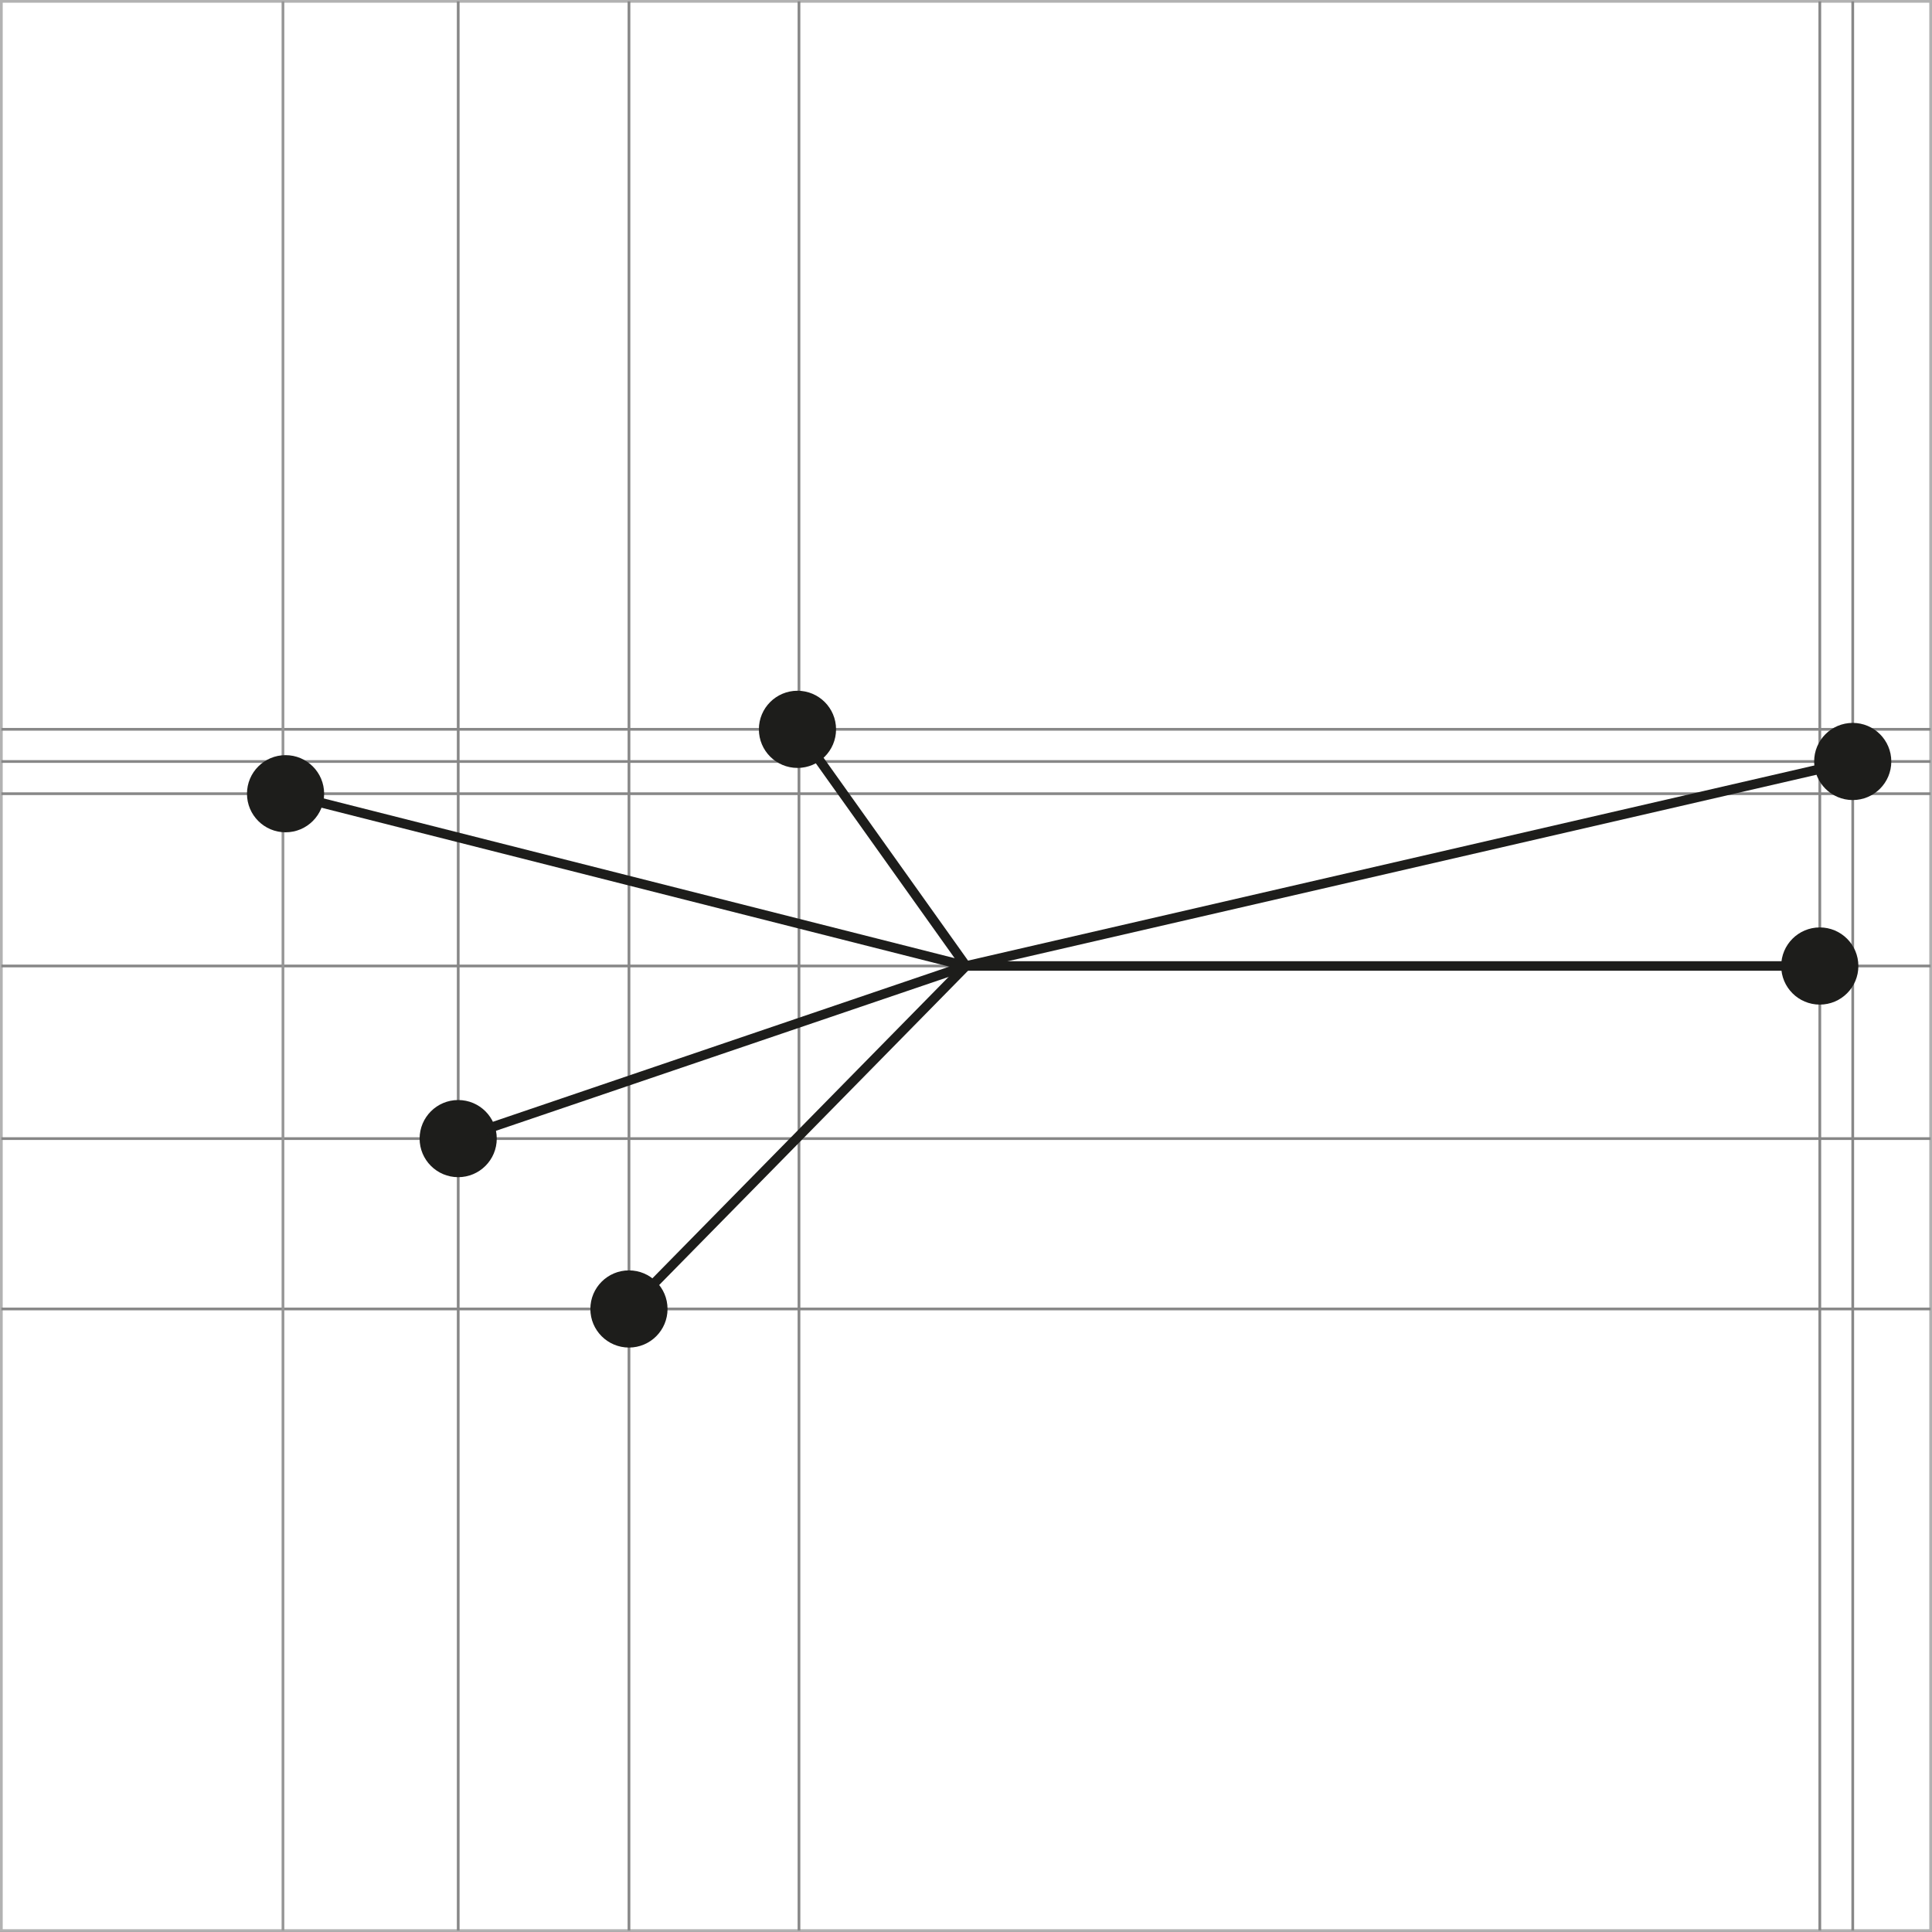 <?xml version="1.0" encoding="utf-8"?>
<!-- Generator: Adobe Illustrator 16.0.3, SVG Export Plug-In . SVG Version: 6.00 Build 0)  -->
<!DOCTYPE svg PUBLIC "-//W3C//DTD SVG 1.1//EN" "http://www.w3.org/Graphics/SVG/1.1/DTD/svg11.dtd">
<svg version="1.1" id="Ebene_1" xmlns="http://www.w3.org/2000/svg" xmlns:xlink="http://www.w3.org/1999/xlink" x="0px" y="0px"
	 width="141.932px" height="141.93px" viewBox="0 0 141.932 141.93" enable-background="new 0 0 141.932 141.93"
	 xml:space="preserve">
<rect x="0" y="0" width="141.932" height="141.93" fill="#333333" stroke="none"/>
<g>
	
		<rect x="0.1" y="0.099" fill="#FFFFFF" stroke="#B2B2B2" stroke-width="0.2" stroke-miterlimit="10" width="141.731" height="141.73"/>
	<line fill="none" stroke="#878787" stroke-width="0.2" stroke-miterlimit="10" x1="0.1" y1="53.578" x2="141.831" y2="53.578"/>
	<line fill="none" stroke="#878787" stroke-width="0.2" stroke-miterlimit="10" x1="0.1" y1="55.943" x2="141.831" y2="55.943"/>
	<line fill="none" stroke="#878787" stroke-width="0.2" stroke-miterlimit="10" x1="0.1" y1="58.308" x2="141.831" y2="58.308"/>
	<line fill="none" stroke="#878787" stroke-width="0.2" stroke-miterlimit="10" x1="0.1" y1="70.964" x2="141.831" y2="70.964"/>
	<line fill="none" stroke="#878787" stroke-width="0.2" stroke-miterlimit="10" x1="0.1" y1="83.646" x2="141.831" y2="83.646"/>
	<line fill="none" stroke="#878787" stroke-width="0.2" stroke-miterlimit="10" x1="0.1" y1="96.162" x2="141.831" y2="96.162"/>
	<line fill="none" stroke="#969696" stroke-width="0.2" stroke-miterlimit="10" x1="20.787" y1="0.099" x2="20.787" y2="141.83"/>
	<line fill="none" stroke="#878787" stroke-width="0.2" stroke-miterlimit="10" x1="33.662" y1="0.099" x2="33.662" y2="141.83"/>
	<line fill="none" stroke="#878787" stroke-width="0.2" stroke-miterlimit="10" x1="46.207" y1="0.099" x2="46.207" y2="141.83"/>
	<line fill="none" stroke="#878787" stroke-width="0.2" stroke-miterlimit="10" x1="58.696" y1="0.099" x2="58.696" y2="141.83"/>
	<line fill="none" stroke="#878787" stroke-width="0.2" stroke-miterlimit="10" x1="133.69" y1="0.099" x2="133.69" y2="141.83"/>
	<line fill="none" stroke="#878787" stroke-width="0.2" stroke-miterlimit="10" x1="136.11" y1="0.099" x2="136.11" y2="141.83"/>
</g>
<circle fill="#1D1D1B" cx="20.978" cy="58.31" r="2.834"/>
<circle fill="#1D1D1B" cx="58.585" cy="53.58" r="2.835"/>
<circle fill="#1D1D1B" cx="33.66" cy="83.646" r="2.834"/>
<circle fill="#1D1D1B" cx="136.108" cy="55.941" r="2.834"/>
<circle fill="#1D1D1B" cx="133.688" cy="70.967" r="2.835"/>
<circle fill="#1D1D1B" cx="46.205" cy="96.162" r="2.835"/>
<line fill="none" stroke="#1D1D1B" stroke-width="0.7" stroke-miterlimit="10" x1="70.968" y1="70.964" x2="133.69" y2="70.964"/>
<line fill="none" stroke="#1D1D1B" stroke-width="0.7" stroke-miterlimit="10" x1="70.968" y1="70.964" x2="58.585" y2="53.578"/>
<line fill="none" stroke="#1D1D1B" stroke-width="0.7" stroke-miterlimit="10" x1="70.968" y1="70.964" x2="46.205" y2="96.162"/>
<line fill="none" stroke="#1D1D1B" stroke-width="0.7" stroke-miterlimit="10" x1="70.968" y1="70.964" x2="33.66" y2="83.646"/>
<line fill="none" stroke="#1D1D1B" stroke-width="0.7" stroke-miterlimit="10" x1="70.968" y1="70.964" x2="20.978" y2="58.308"/>
<line fill="none" stroke="#1D1D1B" stroke-width="0.7" stroke-miterlimit="10" x1="70.968" y1="70.964" x2="136.108" y2="55.943"/>
</svg>
